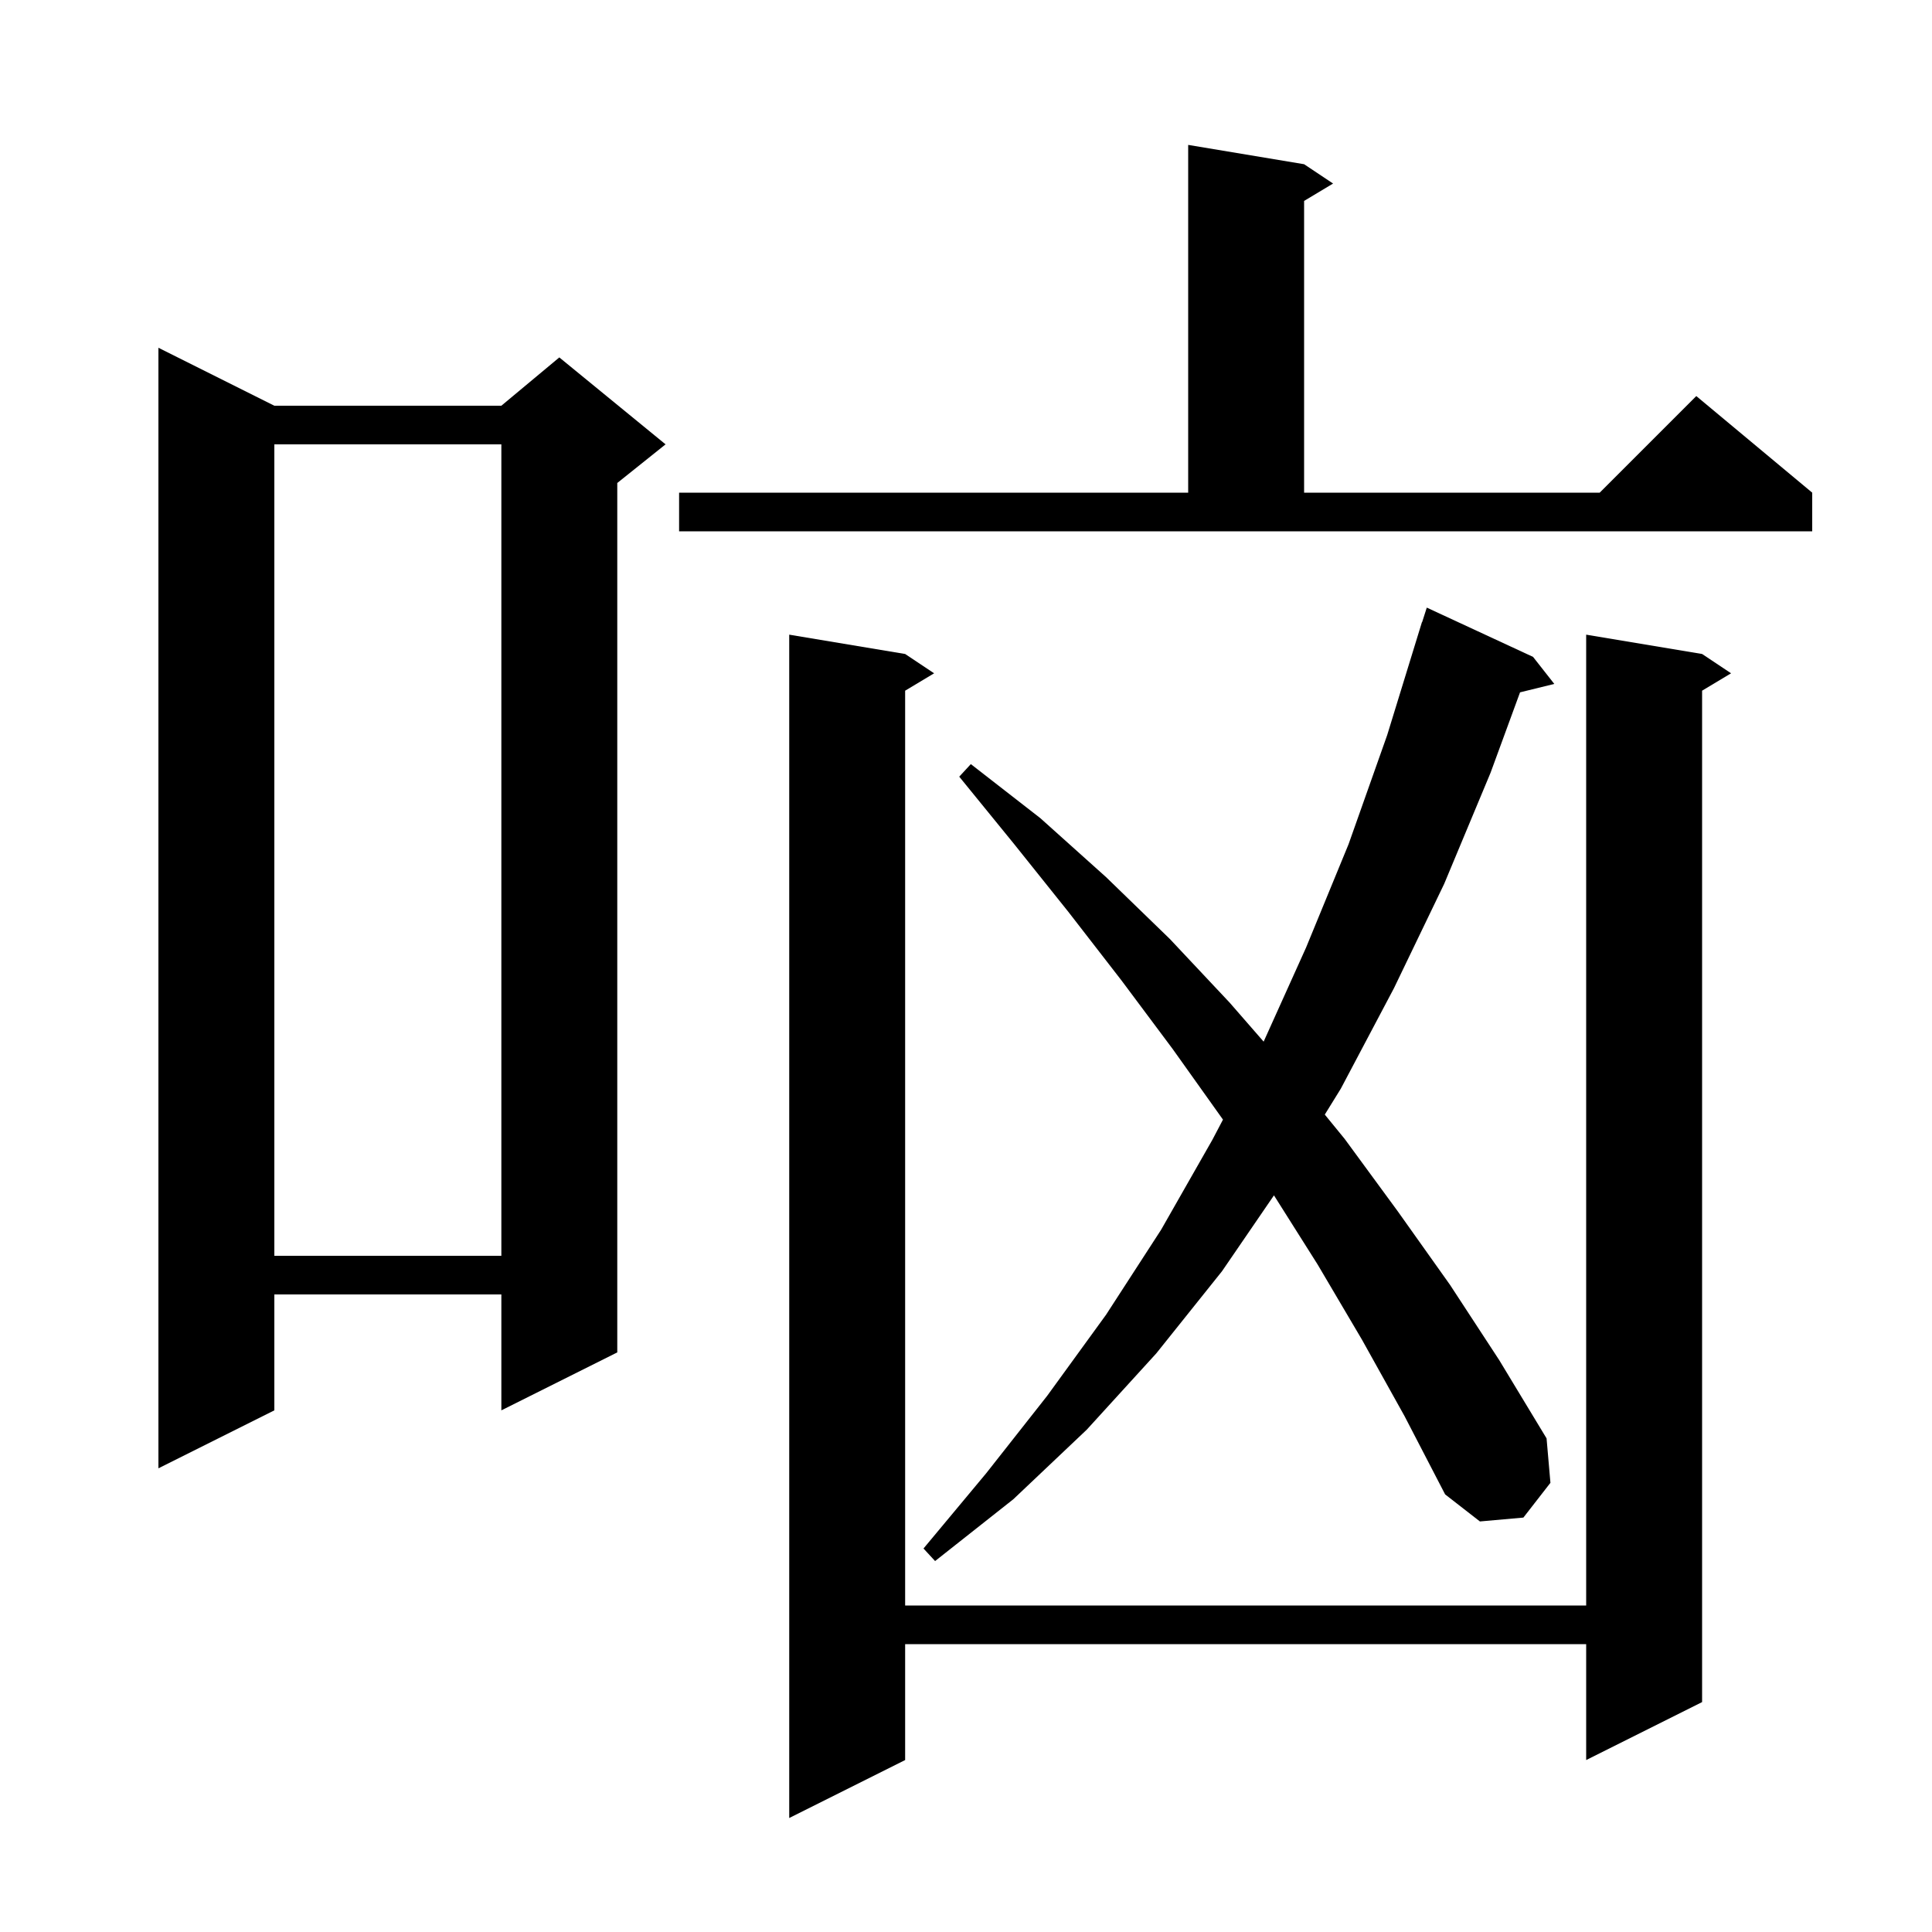 <svg xmlns="http://www.w3.org/2000/svg" xmlns:xlink="http://www.w3.org/1999/xlink" version="1.1" baseProfile="full" viewBox="0 0 200 200" width="200" height="200"><g fill="currentColor"><path d="M 176.2 67.7 L 179.2 69.7 L 176.2 71.5 L 176.2 176.2 L 164.2 182.2 L 164.2 170.2 L 93.7 170.2 L 93.7 182.2 L 81.7 188.2 L 81.7 65.7 L 93.7 67.7 L 96.7 69.7 L 93.7 71.5 L 93.7 166.2 L 164.2 166.2 L 164.2 65.7 Z M 141.0 138.7 L 136.4 130.9 L 131.88 123.743 L 126.5 131.6 L 119.7 140.1 L 112.5 148.0 L 104.9 155.2 L 96.8 161.6 L 95.6 160.3 L 102.1 152.5 L 108.4 144.5 L 114.5 136.1 L 120.2 127.3 L 125.5 118.0 L 126.602 115.903 L 126.6 115.9 L 121.4 108.6 L 116.1 101.5 L 110.6 94.4 L 105.0 87.4 L 99.3 80.4 L 100.5 79.1 L 107.7 84.7 L 114.5 90.8 L 121.1 97.2 L 127.3 103.8 L 130.812 107.83 L 135.2 98.1 L 139.6 87.4 L 143.6 76.1 L 147.2 64.4 L 147.218 64.406 L 147.7 62.9 L 158.7 68.0 L 160.9 70.8 L 157.354 71.671 L 154.3 80.0 L 149.5 91.5 L 144.3 102.3 L 138.8 112.7 L 137.142 115.381 L 139.2 117.9 L 144.7 125.4 L 150.1 133.0 L 155.2 140.8 L 160.1 148.9 L 160.5 153.5 L 157.7 157.1 L 153.2 157.5 L 149.6 154.7 L 145.4 146.6 Z M 28.4 42.0 L 51.9 42.0 L 57.9 37.0 L 68.9 46.0 L 63.9 50.0 L 63.9 140.0 L 51.9 146.0 L 51.9 134.0 L 28.4 134.0 L 28.4 146.0 L 16.4 152.0 L 16.4 36.0 Z M 28.4 46.0 L 28.4 130.0 L 51.9 130.0 L 51.9 46.0 Z M 70.3 51.0 L 123.0 51.0 L 123.0 15.0 L 135.0 17.0 L 138.0 19.0 L 135.0 20.8 L 135.0 51.0 L 165.6 51.0 L 175.6 41.0 L 187.6 51.0 L 187.6 55.0 L 70.3 55.0 Z "/></g></svg>